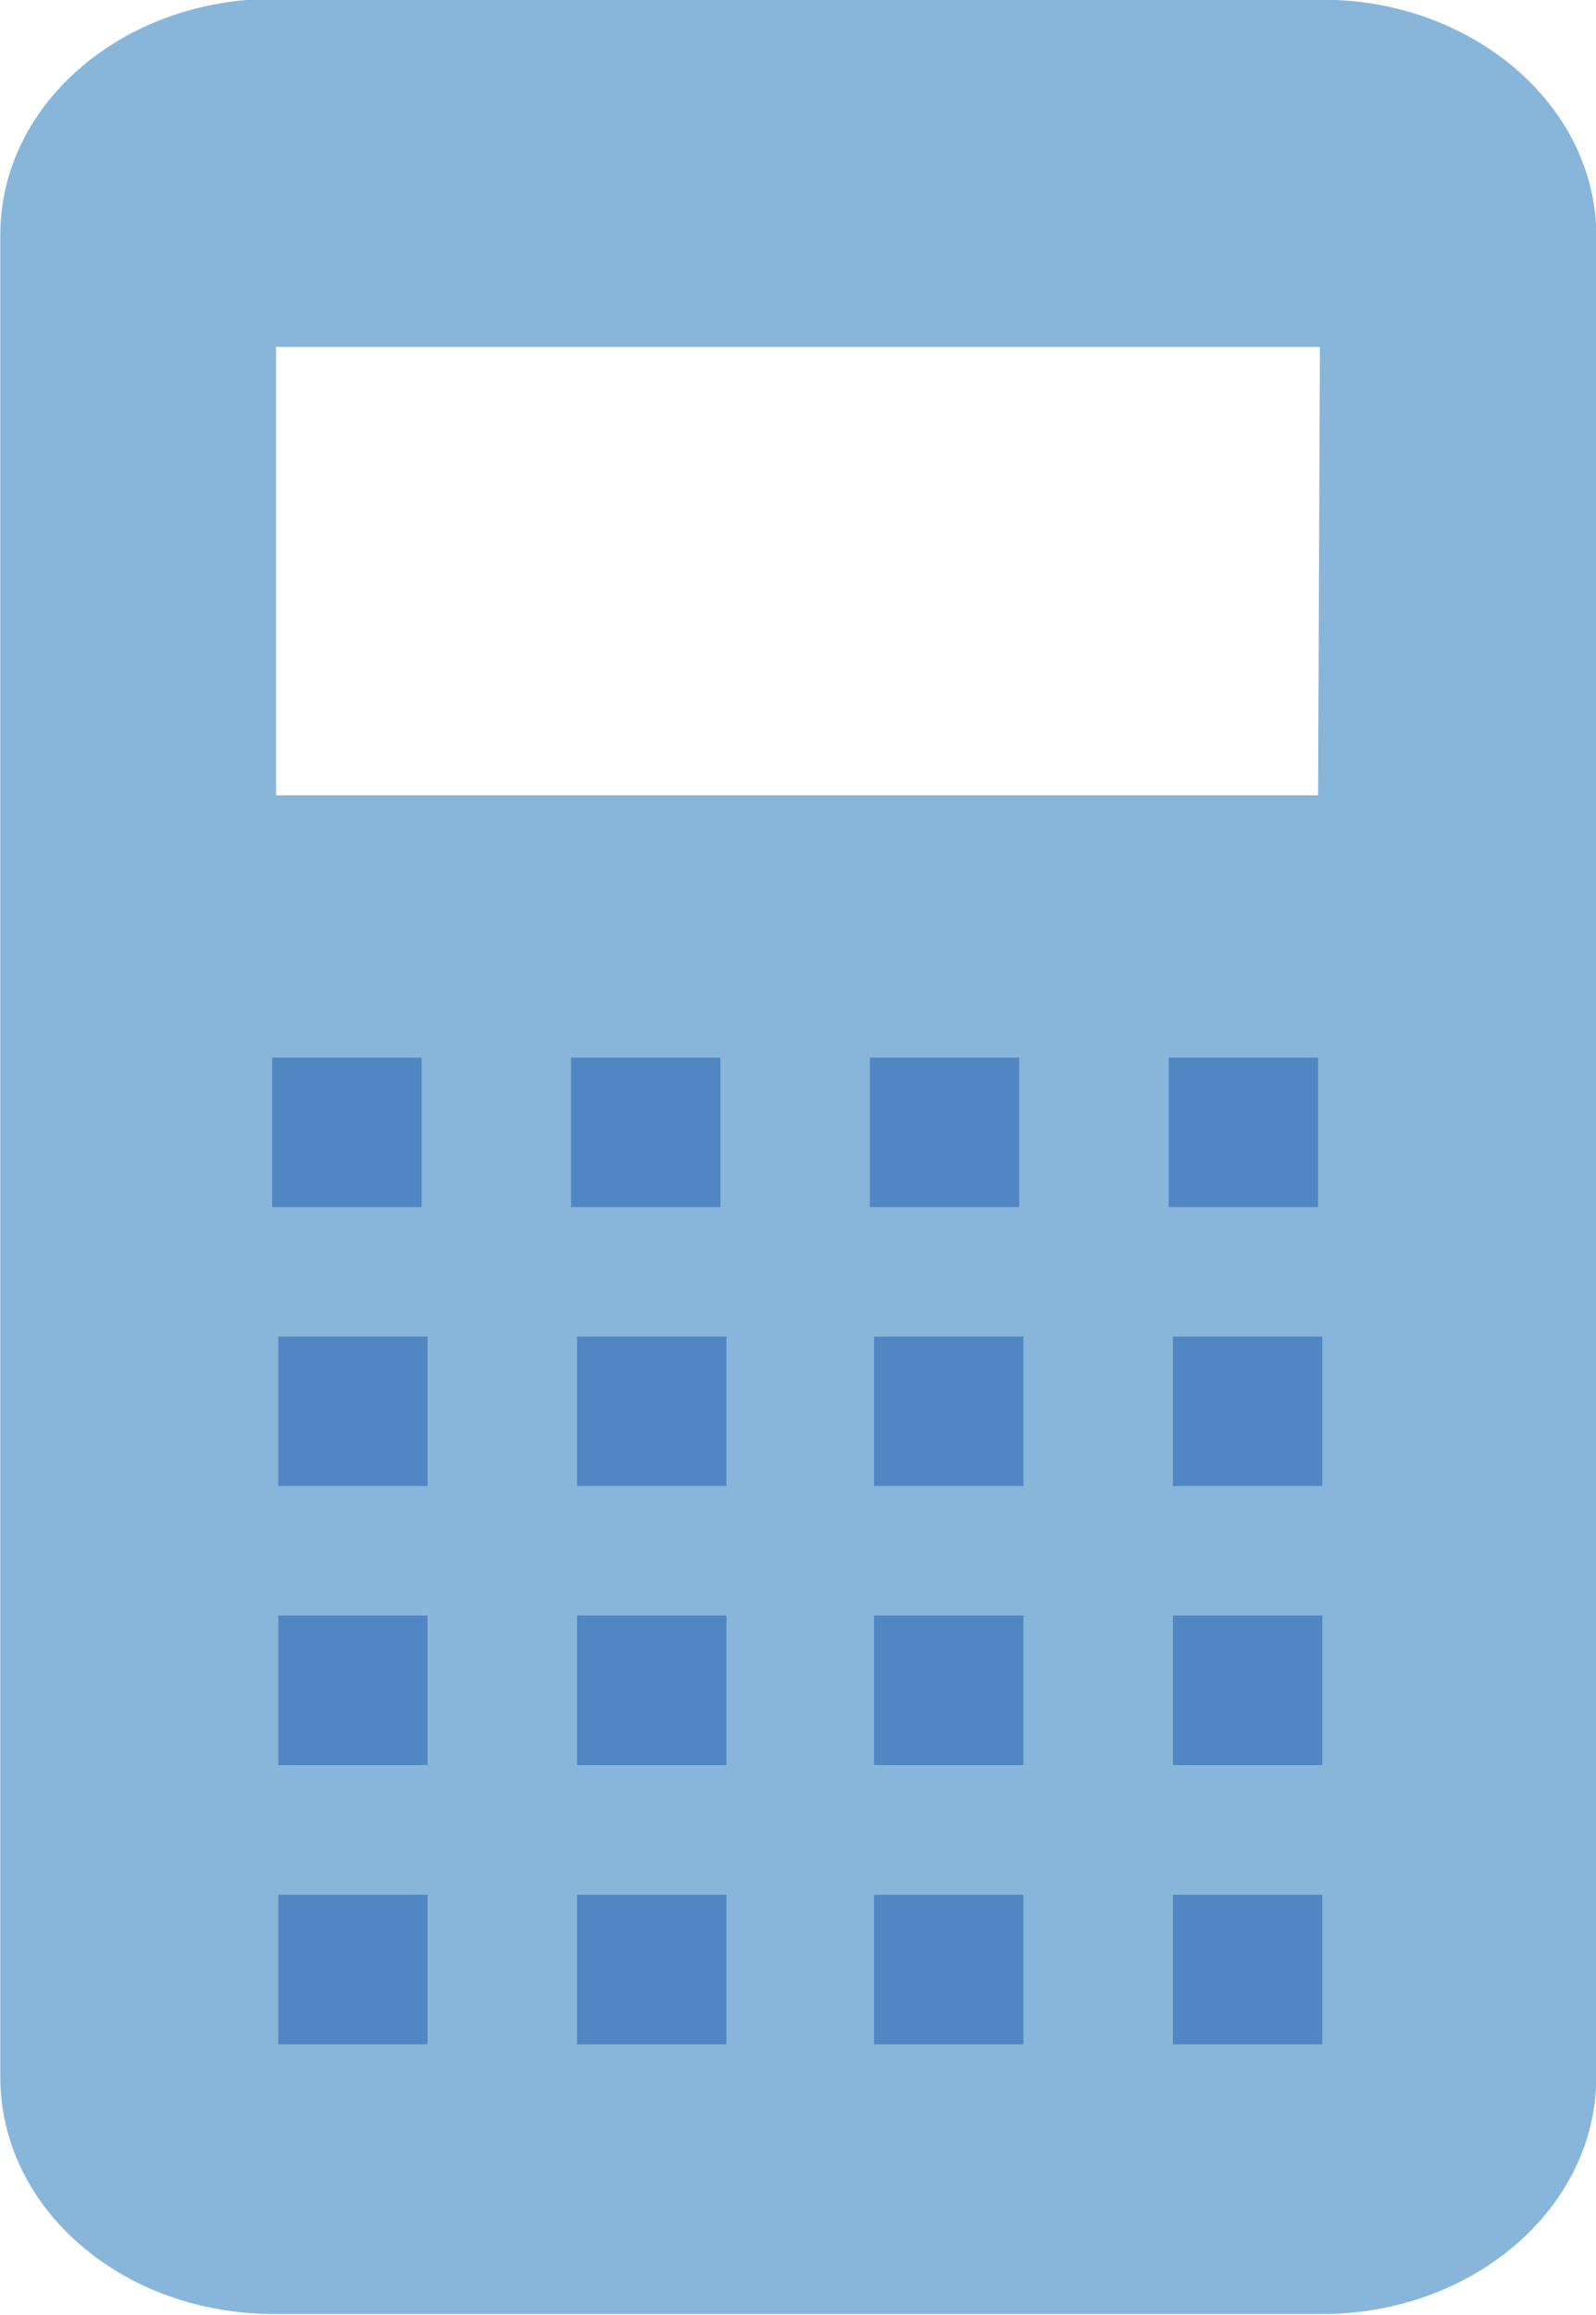 <svg id="Ebene_18" data-name="Ebene 18" xmlns="http://www.w3.org/2000/svg" viewBox="0 0 53.41 77.43"><defs><style>.cls-1{fill:#5186c5;}.cls-2{fill:#87b6da;fill-rule:evenodd;}</style></defs><title>taschenrechner_01</title><rect class="cls-1" x="6.43" y="33.05" width="40.81" height="38.24"/><path class="cls-2" d="M289.08,379H254c-5.07,0-9.16,3.53-9.16,7.89v61.61c0,4.41,4.09,7.93,9.16,7.93h35.09c5,0,9.16-3.52,9.16-7.93V386.92c0-4.35-4.14-7.89-9.16-7.89Zm0,49.74h-5v-5h5Zm0,9.33h-5v-5h5Zm0,9.34h-5v-5h5Zm-10-18.67h-5v-5h5Zm0,9.33h-5v-5h5Zm0,9.34h-5v-5h5Zm-9.94-18.67h-5v-5h5Zm0,9.33h-5v-5h5Zm0,9.34h-5v-5h5Zm-10-18.67h-5v-5h5Zm0,9.33h-5v-5h5Zm0,9.34h-5v-5h5Zm29.8-28h-5v-5h5Zm-10,0h-5v-5h5Zm-10,0h-5v-5h5Zm-10,0h-5v-5h5Zm30-13.77H254.07v-15H289Z" transform="translate(-244.83 -379.04)"/></svg>
